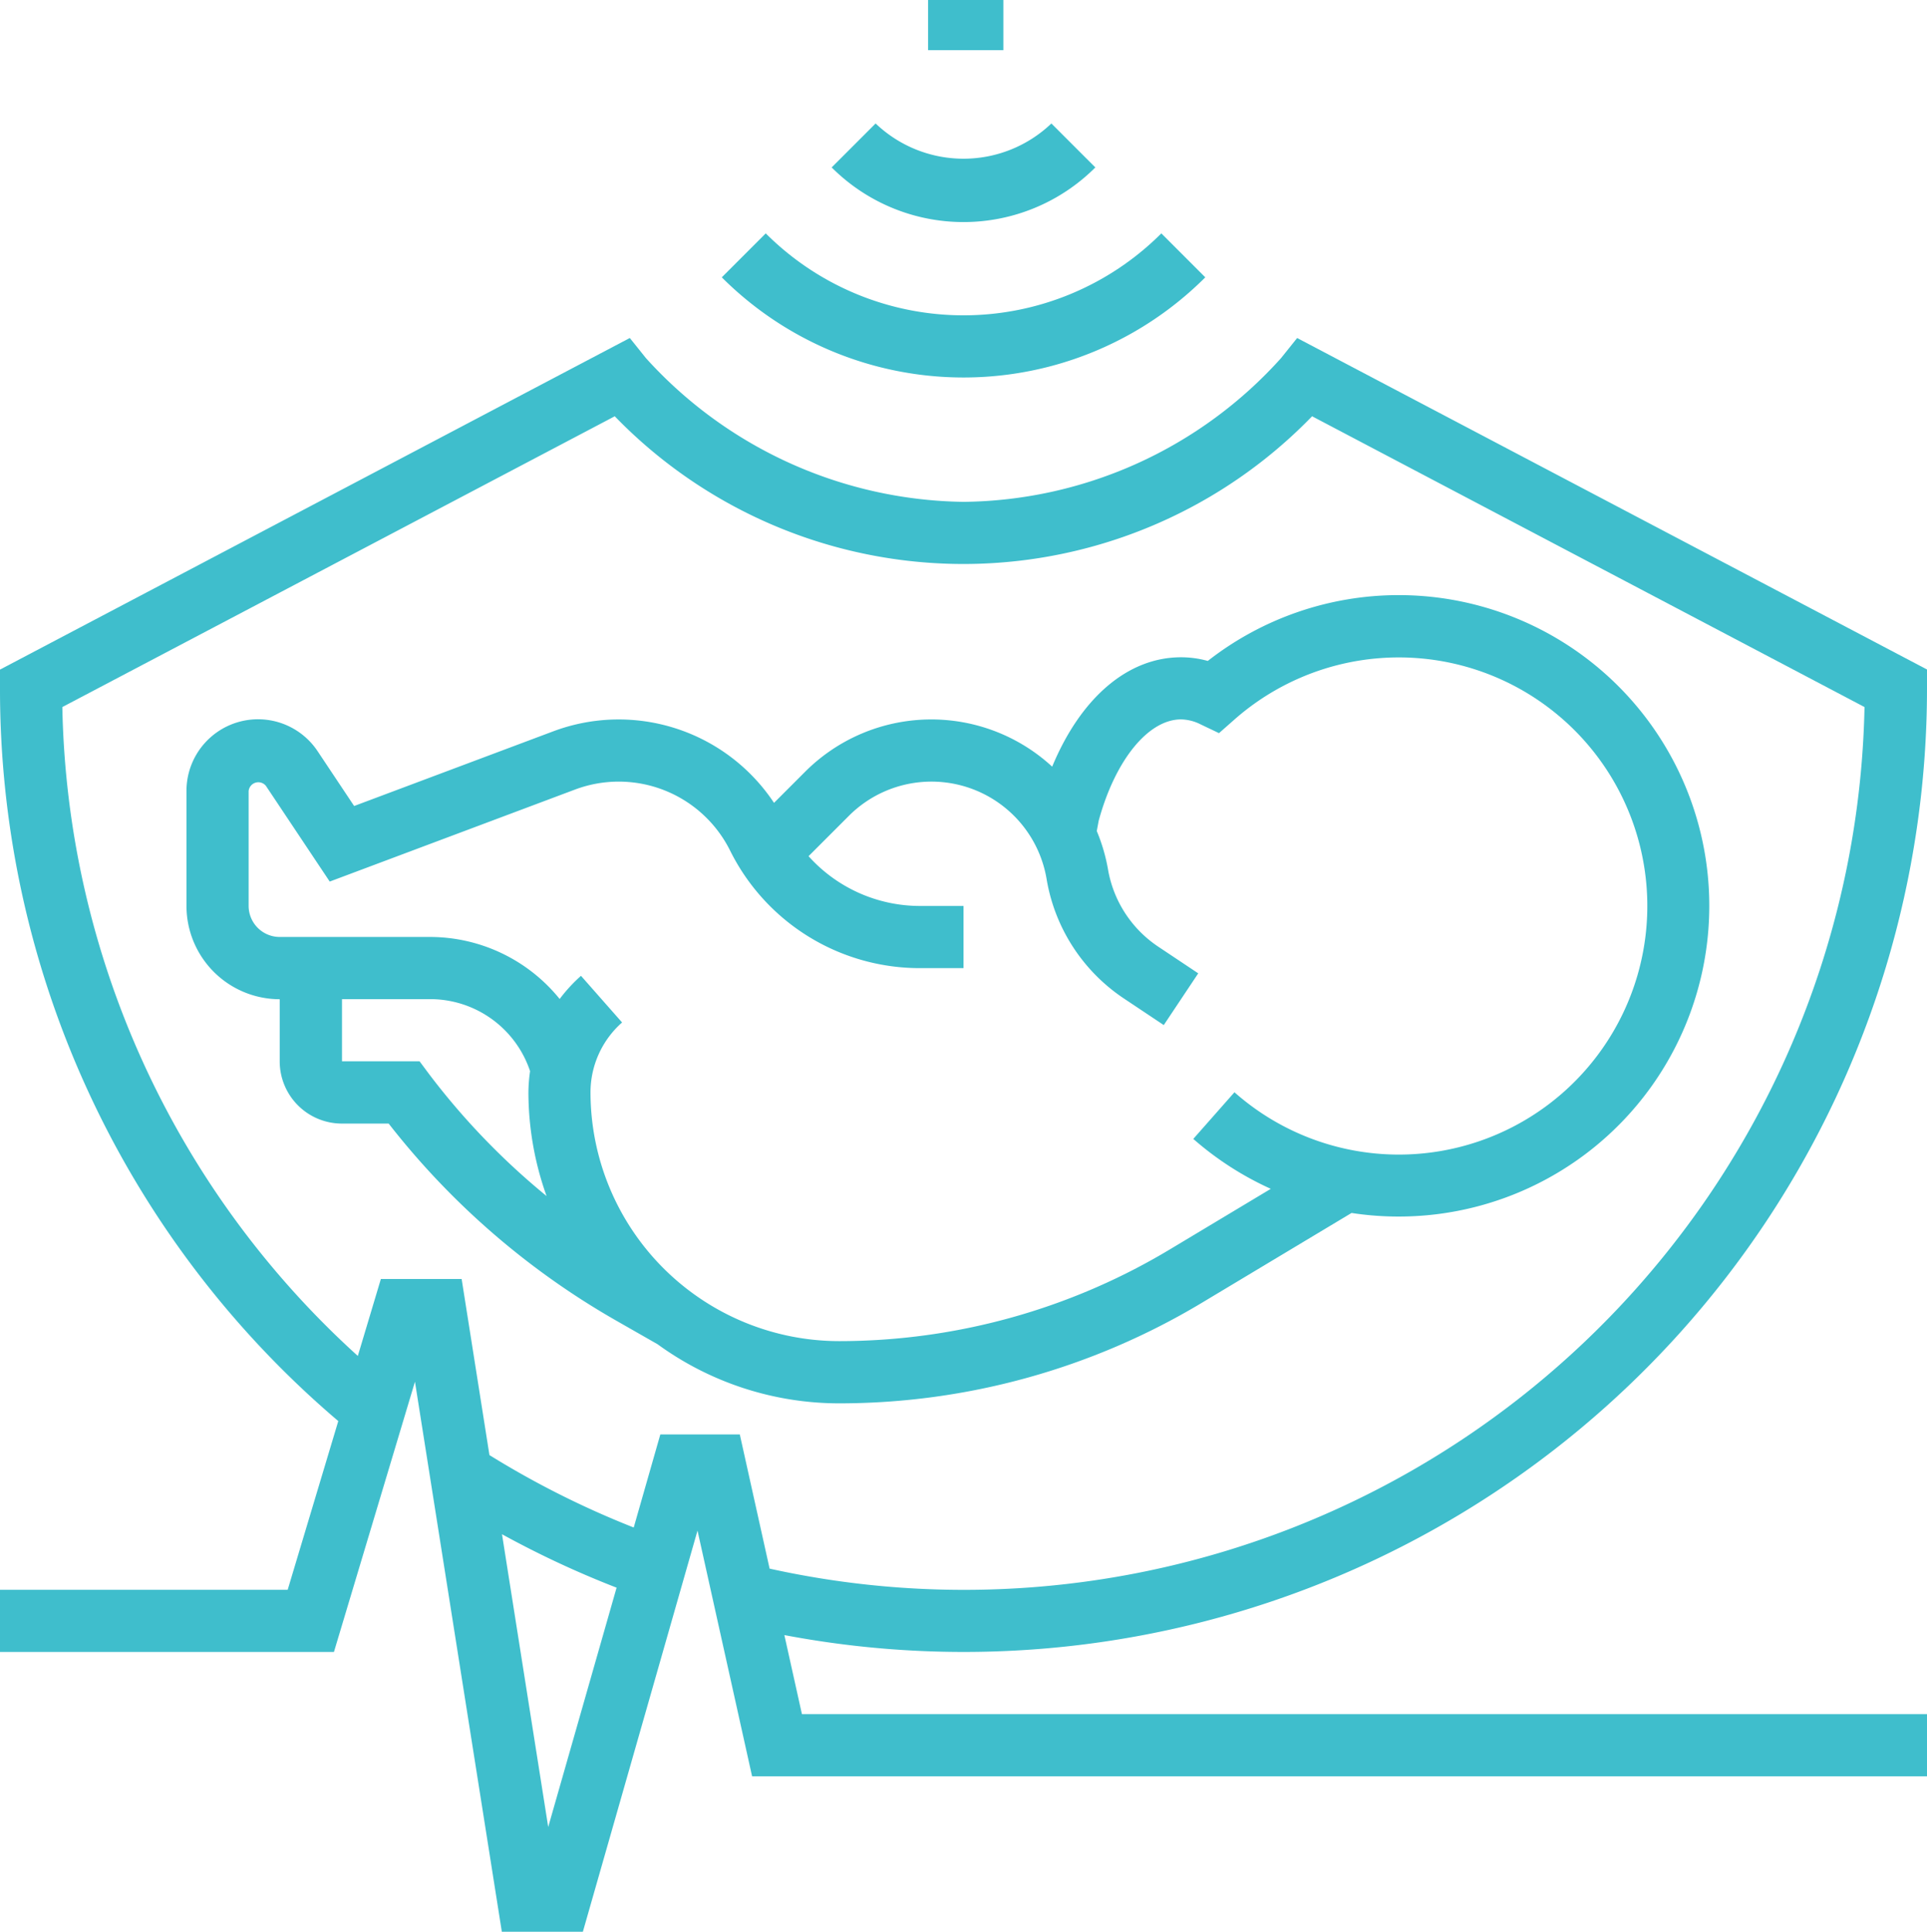 <svg xmlns="http://www.w3.org/2000/svg" width="76.822" height="77" viewBox="0 0 76.822 77">
  <g id="Group_20" data-name="Group 20" transform="translate(-854 -1181.822)">
    <g id="ultrasound" transform="translate(854 1182)">
      <g id="Group_11" data-name="Group 11" transform="translate(0 13.295)">
        <g id="Group_10" data-name="Group 10">
          <path id="Path_47" data-name="Path 47" d="M76.822,99.8v-.748L51.712,85.84l-.641.8A17.254,17.254,0,0,1,38.411,92.37a17.385,17.385,0,0,1-12.662-5.731l-.641-.8L0,99.056V99.8a38.281,38.281,0,0,0,13.486,29.209l-2.017,6.724H0v2.478H13.313l3.23-10.771,3.463,21.923h3.231l4.57-15.989,2.176,9.794H76.822v-2.478H31.97l-.7-3.151A38.4,38.4,0,0,0,76.822,99.8ZM21.855,145.189l-1.842-11.67a38.2,38.2,0,0,0,4.568,2.13Zm8.826-10.3-1.188-5.348H26.325l-1.061,3.71a35.869,35.869,0,0,1-5.752-2.887l-1.108-7.018h-3.22l-.919,3.067a35.807,35.807,0,0,1-11.78-25.864l22.023-11.59a19.352,19.352,0,0,0,27.8,0l22.023,11.59A35.908,35.908,0,0,1,30.681,134.89Z" transform="translate(0 -85.84)" fill="#3fbecc"/>
        </g>
      </g>
      <g id="Group_13" data-name="Group 13" transform="translate(7.434 23.542)">
        <g id="Group_12" data-name="Group 12">
          <path id="Path_48" data-name="Path 48" d="M96.324,152a12.358,12.358,0,0,0-7.608,2.624,3.988,3.988,0,0,0-1.066-.146c-2.126,0-4,1.619-5.138,4.36a7.11,7.11,0,0,0-9.854.208l-1.235,1.235a7.429,7.429,0,0,0-8.8-2.852l-7.939,2.977-1.453-2.18A2.853,2.853,0,0,0,48,159.81v4.581a3.722,3.722,0,0,0,3.717,3.717v2.478a2.481,2.481,0,0,0,2.478,2.478h1.866a30.983,30.983,0,0,0,9.094,7.867l1.627.929a12.313,12.313,0,0,0,7.239,2.355,28.1,28.1,0,0,0,14.446-4l5.98-3.588A12.385,12.385,0,1,0,96.324,152ZM57.665,171.082l-.372-.5H54.2v-2.478h3.516a4.2,4.2,0,0,1,3.982,2.87h0a6.22,6.22,0,0,0-.066.848,12.315,12.315,0,0,0,.724,4.131A28.514,28.514,0,0,1,57.665,171.082ZM96.324,174.3a9.889,9.889,0,0,1-6.545-2.484l-1.641,1.859a12.463,12.463,0,0,0,3.09,1.99l-4.037,2.422a25.625,25.625,0,0,1-13.171,3.648,9.924,9.924,0,0,1-9.913-9.913,3.716,3.716,0,0,1,1.259-2.788l-1.638-1.859a6.23,6.23,0,0,0-.85.923,6.656,6.656,0,0,0-5.167-2.472H51.717a1.24,1.24,0,0,1-1.239-1.239V159.81a.389.389,0,0,1,.688-.208l2.545,3.816,9.78-3.668a4.959,4.959,0,0,1,6.178,2.427,8.443,8.443,0,0,0,7.592,4.691h1.716v-2.478H77.261a5.97,5.97,0,0,1-4.461-1.984l1.608-1.608a4.654,4.654,0,0,1,7.883,2.526,7.138,7.138,0,0,0,3.07,4.747l1.6,1.067,1.374-2.062-1.6-1.067a4.65,4.65,0,0,1-2-3.093,7.122,7.122,0,0,0-.445-1.512l.076-.408c.657-2.417,1.976-4.042,3.284-4.042a1.79,1.79,0,0,1,.773.195l.74.353.616-.543A9.908,9.908,0,1,1,96.324,174.3Z" transform="translate(-48 -152)" fill="#3fbecc"/>
        </g>
      </g>
      <g id="Group_15" data-name="Group 15" transform="translate(28.774 9.124)">
        <g id="Group_14" data-name="Group 14">
          <path id="Path_49" data-name="Path 49" d="M203.3,58.912a11.152,11.152,0,0,1-15.771,0l-1.752,1.752a13.629,13.629,0,0,0,19.275,0Z" transform="translate(-185.776 -58.912)" fill="#3fbecc"/>
        </g>
      </g>
      <g id="Group_17" data-name="Group 17" transform="translate(33.155 4.743)">
        <g id="Group_16" data-name="Group 16">
          <path id="Path_50" data-name="Path 50" d="M222.824,30.624a5.072,5.072,0,0,1-7.008,0l-1.752,1.752a7.431,7.431,0,0,0,10.512,0Z" transform="translate(-214.064 -30.624)" fill="#3fbecc"/>
        </g>
      </g>
      <g id="Group_19" data-name="Group 19" transform="translate(36.962)">
        <g id="Group_18" data-name="Group 18" transform="translate(0)">
          <rect id="Rectangle_32" data-name="Rectangle 32" width="3" height="2" transform="translate(0.038 -0.178)" fill="#3fbecc"/>
        </g>
      </g>
    </g>
  </g>
</svg>
